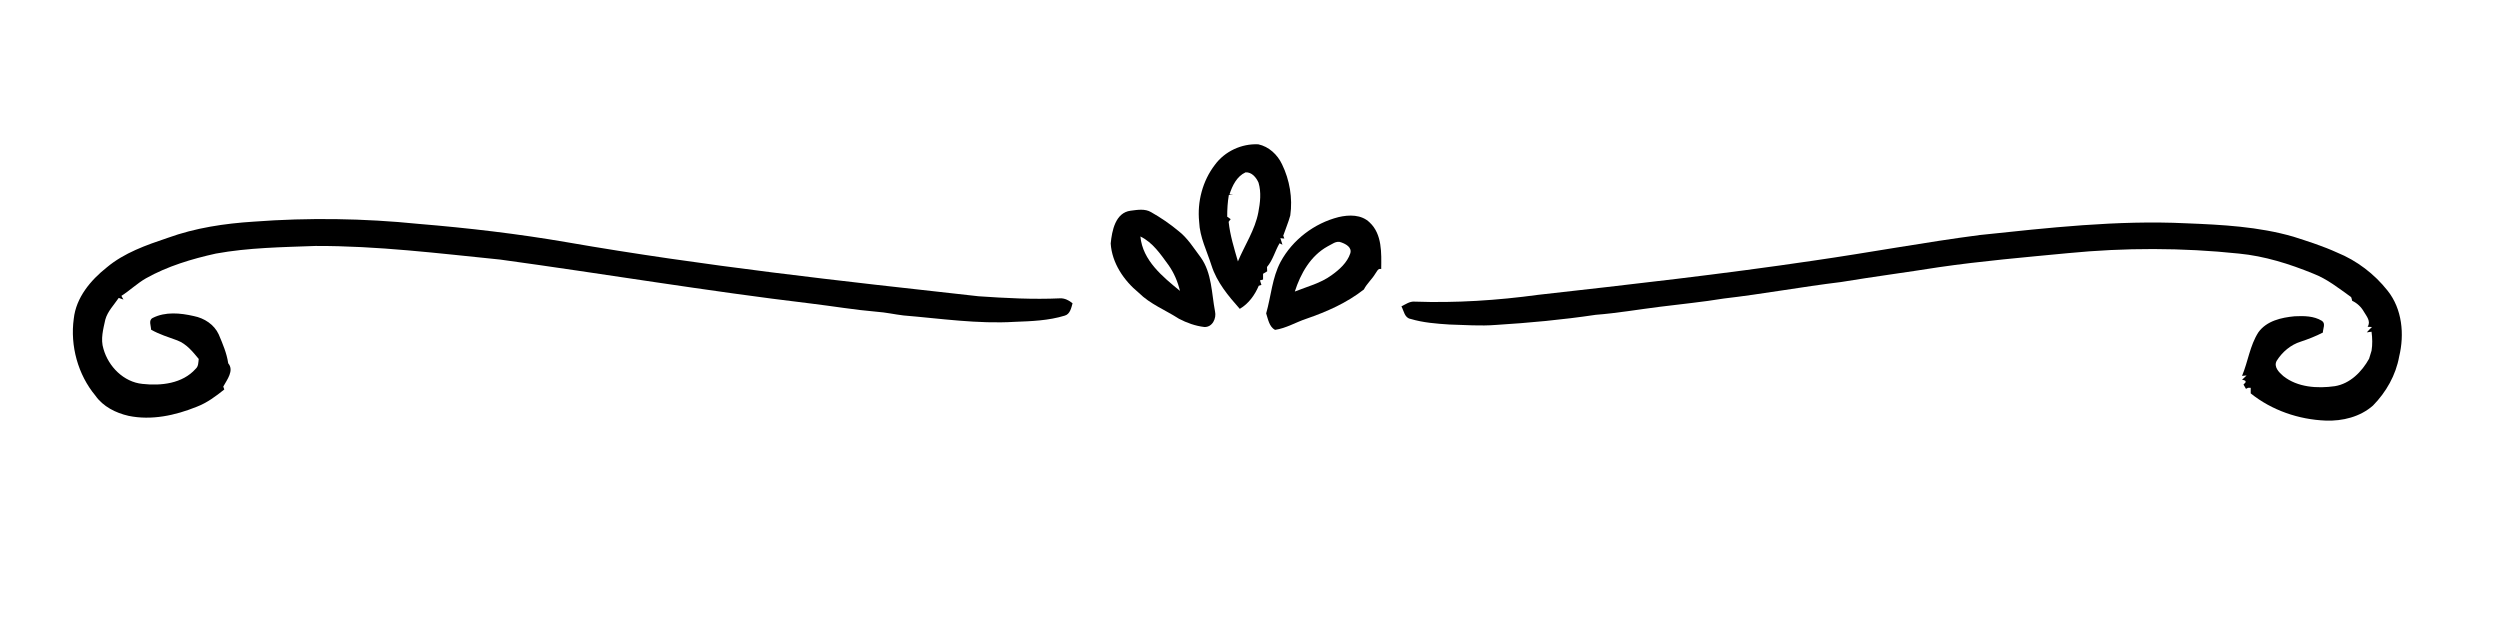 <svg version="1.0" preserveAspectRatio="xMidYMid meet" height="150" viewBox="0 0 450 112.5" zoomAndPan="magnify" width="600" xmlns:xlink="http://www.w3.org/1999/xlink" xmlns="http://www.w3.org/2000/svg"><defs><clipPath id="7950613222"><path clip-rule="nonzero" d="M 215 25.828 L 233 25.828 L 233 56 L 215 56 Z M 215 25.828"></path></clipPath><clipPath id="20515cf3f1"><path clip-rule="nonzero" d="M 13 39 L 194 39 L 194 75.855 L 13 75.855 Z M 13 39"></path></clipPath><clipPath id="62e8f6ab04"><path clip-rule="nonzero" d="M 252 40 L 433 40 L 433 75.855 L 252 75.855 Z M 252 40"></path></clipPath></defs><g clip-path="url(#7950613222)"><path fill-rule="nonzero" fill-opacity="1" d="M 218.668 29.688 C 220.449 27.238 223.492 25.828 226.5 25.977 C 228.391 26.383 229.949 27.832 230.766 29.574 C 232.141 32.395 232.695 35.66 232.25 38.781 C 231.918 40.004 231.398 41.191 230.988 42.418 C 231.027 42.566 231.137 42.824 231.176 42.938 C 230.988 42.938 230.656 42.898 230.469 42.863 C 230.582 43.234 230.73 43.641 230.84 44.051 C 230.691 43.977 230.469 43.863 230.32 43.789 C 229.504 45.164 229.133 46.797 228.059 48.059 C 228.059 48.316 228.094 48.578 228.094 48.836 C 227.91 48.949 227.539 49.172 227.352 49.281 C 227.352 49.617 227.352 49.988 227.352 50.32 C 227.203 50.359 226.945 50.434 226.797 50.469 C 226.871 50.656 226.98 51.062 227.055 51.285 C 226.945 51.324 226.684 51.398 226.574 51.438 C 225.867 53.105 224.754 54.664 223.16 55.594 C 221.082 53.254 219.039 50.805 218.074 47.797 C 217.258 45.199 215.957 42.715 215.848 39.93 C 215.477 36.293 216.477 32.543 218.668 29.688 M 221.305 34.992 L 221.973 35.066 C 221.785 35.066 221.379 35.105 221.191 35.105 C 220.969 36.367 220.895 37.703 220.895 39.004 C 221.043 39.113 221.379 39.336 221.527 39.449 C 221.414 39.559 221.23 39.82 221.156 39.93 C 221.414 42.379 222.156 44.719 222.824 47.055 C 224.051 44.125 225.906 41.379 226.5 38.223 C 226.832 36.48 227.055 34.621 226.535 32.879 C 226.129 31.949 225.312 30.949 224.199 31.023 C 222.641 31.727 221.824 33.398 221.305 34.992 Z M 221.305 34.992" fill="#000000"></path></g><path fill-rule="nonzero" fill-opacity="1" d="M 203.523 37.926 C 204.715 37.777 206.086 37.52 207.199 38.188 C 208.906 39.152 210.539 40.266 212.062 41.527 C 213.77 42.824 214.883 44.68 216.145 46.352 C 218.148 49.172 218.074 52.773 218.703 56.039 C 219 57.301 218.223 58.934 216.773 58.859 C 215.18 58.672 213.621 58.117 212.211 57.375 C 209.797 55.816 207.016 54.738 204.973 52.699 C 202.301 50.508 200.148 47.352 199.926 43.828 C 200.148 41.527 200.777 38.262 203.523 37.926 M 205.27 42.566 C 205.68 46.906 209.277 49.801 212.395 52.363 C 211.988 50.691 211.32 49.098 210.316 47.688 C 208.906 45.758 207.496 43.641 205.27 42.566 Z M 205.27 42.566" fill="#000000"></path><path fill-rule="nonzero" fill-opacity="1" d="M 230.508 47.129 C 232.66 43.16 236.559 40.191 240.938 39.078 C 242.828 38.633 245.055 38.594 246.539 40.043 C 248.805 42.156 248.656 45.57 248.617 48.43 C 248.023 48.242 247.84 48.91 247.543 49.281 C 246.949 50.285 246.02 51.062 245.5 52.105 C 242.422 54.516 238.82 56.113 235.145 57.375 C 233.254 58.004 231.508 59.082 229.504 59.379 C 228.465 58.82 228.242 57.449 227.91 56.41 C 228.801 53.293 228.984 49.988 230.508 47.129 M 238.969 44.348 C 235.891 46.055 234.105 49.246 233.066 52.477 C 235.297 51.586 237.707 50.988 239.676 49.543 C 241.086 48.539 242.496 47.277 243.051 45.609 C 243.387 44.531 242.273 43.938 241.457 43.641 C 240.527 43.234 239.711 44.012 238.969 44.348 Z M 238.969 44.348" fill="#000000"></path><g clip-path="url(#20515cf3f1)"><path fill-rule="nonzero" fill-opacity="1" d="M 45.68 39.895 C 55.551 39.152 65.5 39.301 75.371 40.301 C 84.316 41.043 93.223 42.082 102.055 43.605 C 126.586 47.871 151.379 50.582 176.137 53.328 C 181.035 53.664 185.934 53.922 190.832 53.699 C 191.648 53.664 192.43 54.07 193.059 54.59 C 192.836 55.406 192.613 56.559 191.648 56.816 C 188.754 57.707 185.672 57.82 182.668 57.93 C 175.988 58.34 169.305 57.336 162.625 56.781 C 161.031 56.594 159.434 56.223 157.801 56.113 C 153.828 55.777 149.895 55.109 145.926 54.629 C 127.258 52.402 108.699 49.281 90.031 46.723 C 78.969 45.609 67.91 44.234 56.777 44.273 C 50.801 44.496 44.75 44.57 38.852 45.645 C 34.508 46.609 30.164 47.91 26.27 50.098 C 24.711 50.988 23.375 52.289 21.852 53.254 C 21.926 53.441 22.148 53.773 22.223 53.922 C 21.926 53.812 21.668 53.738 21.371 53.625 C 20.516 54.887 19.367 56.039 18.957 57.523 C 18.586 59.23 18.066 61.047 18.621 62.793 C 19.516 65.984 22.262 68.77 25.637 69.102 C 28.977 69.473 32.836 69.066 35.215 66.391 C 35.734 65.945 35.695 65.242 35.77 64.609 C 34.695 63.312 33.578 61.902 31.91 61.27 C 30.312 60.676 28.68 60.195 27.195 59.34 C 27.195 58.637 26.676 57.633 27.492 57.227 C 29.758 56.074 32.465 56.336 34.879 56.891 C 36.773 57.262 38.555 58.414 39.371 60.195 C 40.074 61.863 40.816 63.57 41.078 65.391 C 42.191 66.691 40.855 68.359 40.188 69.586 C 40.223 69.734 40.336 69.992 40.371 70.105 C 38.852 71.328 37.254 72.516 35.398 73.223 C 31.539 74.781 27.27 75.707 23.152 74.855 C 20.852 74.336 18.547 73.184 17.176 71.219 C 14.02 67.434 12.609 62.234 13.277 57.375 C 13.688 53.551 16.32 50.434 19.219 48.133 C 22.371 45.496 26.305 44.125 30.164 42.824 C 35.176 41.008 40.445 40.227 45.68 39.895 Z M 45.68 39.895" fill="#000000"></path></g><g clip-path="url(#62e8f6ab04)"><path fill-rule="nonzero" fill-opacity="1" d="M 356.359 42.305 C 368.684 41.008 381.078 39.598 393.477 40.191 C 399.969 40.449 406.539 40.785 412.812 42.602 C 415.484 43.457 418.156 44.309 420.68 45.461 C 424.242 46.906 427.398 49.32 429.773 52.328 C 432.406 55.629 432.816 60.195 431.852 64.164 C 431.258 67.508 429.512 70.586 427.137 73 C 424.836 75.039 421.645 75.82 418.637 75.707 C 413.777 75.523 408.914 73.852 405.129 70.809 C 405.129 70.551 405.129 70.066 405.129 69.809 C 405.016 69.809 404.758 69.809 404.645 69.809 C 404.57 69.844 404.348 69.957 404.273 69.992 C 404.164 69.809 403.941 69.438 403.828 69.215 C 403.902 69.141 404.09 68.953 404.164 68.879 C 404.312 68.582 404.125 68.434 403.57 68.359 C 403.754 68.176 404.164 67.805 404.387 67.582 L 403.57 67.656 C 404.645 65.094 404.98 62.199 406.504 59.824 C 407.988 57.746 410.66 57.152 413.035 56.93 C 414.703 56.855 416.484 56.855 417.934 57.746 C 418.676 58.227 418.117 59.156 418.117 59.859 C 416.82 60.527 415.484 61.047 414.148 61.492 C 412.328 62.051 410.809 63.348 409.805 64.945 C 409.211 66.02 410.215 67.023 410.992 67.691 C 413.555 69.734 417.117 69.957 420.27 69.512 C 423.02 69.066 425.133 66.914 426.434 64.574 C 426.582 64.09 426.73 63.609 426.879 63.125 C 427.062 62.012 427.027 60.863 426.879 59.711 C 426.656 59.75 426.211 59.785 426.023 59.824 C 426.32 59.488 426.656 59.156 426.953 58.859 C 426.766 58.859 426.359 58.82 426.172 58.82 C 426.805 57.855 425.988 56.93 425.504 56.113 C 425.023 55.258 424.281 54.555 423.391 54.145 C 423.352 53.961 423.277 53.625 423.203 53.477 C 421.016 51.918 418.898 50.211 416.375 49.246 C 412.105 47.5 407.617 46.09 403.012 45.645 C 392.77 44.57 382.453 44.57 372.207 45.57 C 364.453 46.312 356.695 46.98 349.012 48.094 C 343.148 49.023 337.246 49.801 331.383 50.766 C 324.332 51.621 317.316 52.922 310.266 53.738 C 306.441 54.367 302.582 54.738 298.762 55.223 C 294.898 55.703 291.078 56.371 287.219 56.668 C 281.242 57.559 275.266 58.117 269.254 58.488 C 266.469 58.711 263.688 58.488 260.902 58.414 C 258.566 58.266 256.152 58.078 253.926 57.41 C 252.812 57.227 252.703 55.965 252.258 55.148 C 253 54.777 253.742 54.219 254.633 54.293 C 262.055 54.555 269.516 54.07 276.863 53.07 C 293.414 51.211 309.969 49.355 326.484 46.906 C 336.504 45.461 346.379 43.605 356.359 42.305 Z M 356.359 42.305" fill="#000000"></path></g><path fill-rule="nonzero" fill-opacity="1" d="M 19.441 56.855 C 19.664 57.039 19.664 57.039 19.441 56.855 Z M 19.441 56.855" fill="#000000"></path></svg>